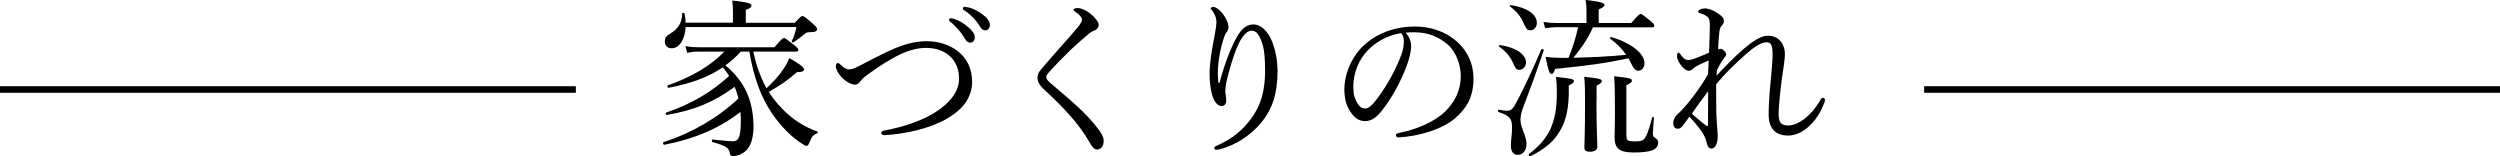 <?xml version="1.0" encoding="UTF-8"?><svg id="_レイヤー_2" xmlns="http://www.w3.org/2000/svg" viewBox="0 0 190.5 11.92"><defs><style>.cls-1{fill:none;stroke:#000;stroke-miterlimit:10;stroke-width:.5px;}</style></defs><g id="_コンテンツ"><g><g><path d="m56.45,3.93c-.35.39-.74.74-1.17,1.05.48.4.88.83,1.23,1.35.65.99.88,2.07.91,3.22,0,.78-.14,1.39-.42,1.75-.26.36-.7.59-1.14.59-.17,0-.22-.05-.25-.23-.05-.39-.33-.56-1.31-.83-.08-.03-.08-.21,0-.2.87.1,1.38.14,1.55.14.21,0,.32-.08.43-.26.12-.21.17-.61.17-1.33,0-.22-.01-.44-.03-.65-1.55,1.22-3.51,2.07-5.8,2.5-.09.01-.14-.17-.05-.2,2.18-.71,4.16-1.87,5.7-3.33-.08-.3-.17-.6-.29-.88-1.6,1.17-3.08,1.78-5.17,2.14-.08.01-.13-.16-.05-.18,1.92-.66,3.41-1.53,4.8-2.79-.14-.22-.3-.46-.48-.66-1.09.74-2.39,1.22-4.12,1.56-.09.01-.16-.17-.06-.19,1.81-.64,3.3-1.51,4.29-2.57h-1.95c-.31,0-.52.03-.88.09l-.13-.51c.42.08.66.09,1.01.09h5.77c.55-.64.65-.7.73-.7.09,0,.18.07.77.53.26.21.33.29.33.38,0,.08-.05.12-.18.12h-3.26c.21.97.52,1.92,1.01,2.79.52-.48.95-.95,1.26-1.42.2-.3.37-.58.47-.87.78.43,1.13.7,1.13.86,0,.14-.17.21-.53.2-.74.64-1.27,1.01-2.16,1.51.29.46.62.87.99,1.25.78.83,1.73,1.43,2.73,1.78.05.01.01.1-.04.13-.29.12-.39.23-.6.74-.08.18-.1.21-.2.21s-.21-.06-.42-.21c-.78-.52-1.47-1.2-2.2-2.24-.85-1.26-1.39-2.69-1.74-4.73h-.64Zm-4.2-1.89c-.05.94-.47,1.64-1.08,1.64-.3,0-.51-.21-.51-.53,0-.26.09-.4.4-.58.59-.34.91-.82.92-1.53,0-.08.17-.08.18,0,.05.23.08.47.08.69h3.61v-.87c0-.21-.01-.47-.05-.82,1.3.14,1.46.25,1.46.38,0,.12-.09.21-.43.33v.99h3.73c.43-.47.51-.52.58-.52.1,0,.22.07.79.58.3.26.33.34.33.43,0,.14-.12.22-.51.22-.27,0-.32.04-.48.17-.25.21-.47.38-.81.61-.05.04-.16-.04-.13-.09.17-.33.26-.62.36-1.08h-8.46Z"/><path d="m74.08,6.19c0,1.35-.84,2.24-1.99,2.89-1.34.75-3.15,1.13-4.68,1.22-.16.01-.26-.09-.26-.18,0-.08.08-.14.27-.18,1.42-.27,2.76-.71,3.81-1.36,1.09-.68,1.85-1.56,1.85-2.59,0-1.48-1.07-2.34-2.51-2.34-.73,0-1.5.23-2.29.65-.64.34-1.29.75-1.98,1.25-.38.27-.6.44-.74.64-.13.17-.22.26-.42.26-.22,0-.65-.18-1.03-.58-.23-.25-.42-.6-.42-.82,0-.13.08-.25.16-.25.06,0,.12.05.21.14.22.22.46.35.61.35.18,0,.39-.05.77-.25,1.07-.56,1.78-.92,2.44-1.22.96-.44,1.85-.68,2.72-.68,1.82,0,3.47,1.08,3.47,3.05Zm-1.42-4.76c.35.1.74.3,1.13.65.31.27.49.51.49.78,0,.21-.13.39-.36.39-.17,0-.31-.12-.43-.35-.2-.39-.71-.96-1.09-1.25-.05-.04-.09-.09-.09-.13,0-.06.05-.13.14-.13.08,0,.17.03.21.04Zm1.13-.87c.35.09.68.25,1.04.51.31.22.6.52.6.82,0,.26-.16.42-.35.42-.17,0-.27-.07-.42-.31-.23-.4-.75-.96-1.2-1.22-.05-.03-.09-.08-.09-.13,0-.07.05-.13.13-.13.06,0,.17.03.29.05Z"/><path d="m83.26,1.18c.27.29.46.51.46.71,0,.16-.09.34-.3.42-.12.04-.3.14-.46.27-.39.32-.9.77-1.38,1.22-.6.58-1.24,1.24-1.68,1.74-.12.13-.17.22-.17.33,0,.12.06.22.22.38.13.12.34.3.57.49,1.23,1.03,2.17,1.86,2.92,2.78.47.57.66.9.66,1.22,0,.43-.23.65-.51.65-.21,0-.35-.16-.57-.55-.82-1.44-2.03-2.7-3.48-4.04-.33-.3-.48-.58-.48-.84s.05-.43.3-.71c.37-.44.82-.95,1.48-1.7.36-.4.78-.87,1.25-1.43.25-.3.36-.48.36-.65,0-.14-.18-.34-.49-.56-.12-.09-.16-.1-.16-.16,0-.08.14-.14.32-.14.3,0,.81.25,1.12.57Z"/><path d="m92.93,6.32c.19-.79.39-1.3.57-1.85.29-.78.69-1.64,1.01-2.05.27-.35.6-.56.99-.56.51,0,.96.38,1.29.99.35.68.56,1.68.56,2.56,0,1.77-.44,2.95-1.2,3.88-.9,1.1-2.07,1.78-3.15,2.07-.14.04-.25.05-.31.05-.1,0-.16-.04-.16-.13,0-.05.04-.12.17-.17,1.16-.51,2-1.17,2.7-2.16.68-.95,1-2.05,1-3.56,0-.95-.06-1.69-.26-2.21-.23-.61-.44-.84-.77-.84-.25,0-.47.19-.69.48-.4.55-.79,1.73-1.08,2.82-.17.62-.23,1.05-.23,1.29,0,.12.01.25.04.38.01.13.03.25.03.34,0,.3-.16.43-.36.43-.31,0-.58-.35-.73-.9-.13-.49-.18-.98-.18-1.56,0-.91.2-1.98.38-2.89.1-.55.14-.82.14-1.07,0-.33-.14-.61-.35-.9-.04-.05-.09-.08-.09-.13,0-.07.14-.1.23-.1.18,0,.57.29.83.71.23.38.3.62.3.84,0,.14-.07.29-.13.36-.07.07-.14.21-.2.38-.32.96-.48,1.95-.48,2.78,0,.12.01.36.04.71h.08Z"/><path d="m107.53,3.5c0,.42-.17,1.07-.34,1.52-.47,1.24-1.13,2.44-1.86,3.37-.36.47-.77.84-1.31.84-.38,0-.7-.17-.98-.52-.36-.46-.6-1.01-.6-1.92,0-1,.42-2.18,1.22-3.07.85-.92,2.26-1.7,4.16-1.7,1.34,0,2.38.48,3.02,1,1.01.82,1.44,1.88,1.44,2.95,0,1.47-.56,2.3-1.4,3.04-.96.83-2.74,1.38-4.33,1.46-.09,0-.18-.08-.18-.16,0-.1.07-.14.23-.18,1.35-.26,2.73-.86,3.54-1.65.7-.71,1.17-1.55,1.17-2.69,0-.75-.29-1.83-1.09-2.48-.61-.48-1.38-.85-2.42-.85-.27,0-.47,0-.69.03.27.3.42.66.42,1.01Zm-3.28.31c-.73.73-1.13,1.79-1.13,2.81,0,.56.1.88.29,1.21.14.26.35.44.61.44s.53-.23.91-.74c.77-1.01,1.48-2.33,1.86-3.38.16-.43.18-.75.18-1.03,0-.31-.1-.49-.21-.6-1.16.2-1.98.75-2.51,1.29Z"/><path d="m115.13,11.09c0-.46.09-.87.09-1.33,0-.73-.17-.94-1.03-1.22-.08-.03-.04-.2.04-.18.3.05.44.08.57.08.27,0,.43-.09.61-.38.45-.82,1.16-2.24,2.04-4.29.03-.08.21-.01.18.07-.58,1.73-1.05,2.99-1.61,4.47-.1.29-.16.57-.16.83,0,.57.46,1.22.46,1.82,0,.52-.29.84-.66.84-.34,0-.53-.25-.53-.71Zm.17-6.28c-.22-.49-.53-.88-1.07-1.26-.04-.03,0-.13.05-.12,1.26.18,2,.73,2,1.33,0,.3-.23.56-.49.56-.23,0-.31-.08-.49-.51Zm.81-3.02c-.22-.53-.52-.9-1.05-1.3-.04-.03,0-.12.05-.1,1.26.18,2,.71,2,1.35,0,.31-.22.57-.49.57-.22,0-.3-.06-.51-.52Zm3.43,5.47c-.04,1.29-.29,2.16-.79,2.9-.44.7-1.09,1.22-2.12,1.74-.08.04-.2-.12-.12-.17.79-.59,1.31-1.21,1.64-1.91.34-.78.48-1.6.48-2.76,0-.52-.01-.78-.07-1.2,1.25.13,1.37.17,1.37.32,0,.1-.07.18-.39.33v.74Zm1.85-5.19c-.38.85-.9,1.62-1.5,2.33,1.34-.03,2.68-.09,4.02-.22-.3-.46-.68-.83-1.22-1.24-.04-.03.03-.13.08-.12,1.59.47,2.54,1.29,2.54,1.99,0,.32-.18.58-.48.58-.19,0-.34-.14-.52-.52-.08-.16-.14-.3-.22-.43-1.82.39-3.21.57-5.59.81-.1.31-.16.38-.29.38s-.22-.2-.44-1.3c.39.05.77.08,1.57.08h.18c.31-.75.56-1.53.73-2.34h-1.65c-.29,0-.51.03-.86.08l-.13-.49c.39.08.65.09.99.09h2.29v-.82c0-.3,0-.53-.07-.94,1.29.16,1.44.25,1.44.39,0,.09-.1.2-.44.34v1.03h2.48c.55-.62.64-.69.71-.69.09,0,.18.06.74.52.26.21.31.3.31.38s-.04.12-.17.12h-4.51Zm.26,5.63c0,2.09.07,3.15.07,3.47,0,.26-.2.39-.57.39-.3,0-.42-.09-.42-.34s.05-1.18.05-3.15c0-1.13,0-1.55-.06-2.22,1.26.14,1.33.18,1.33.34,0,.09-.05.17-.39.33v1.18Zm2.29,2.67c0,.32.07.4.64.4.39,0,.57-.03.7-.17.17-.2.33-.56.62-1.66.01-.05.13-.03.13.03-.03.38-.08,1.08-.08,1.22,0,.18.04.25.18.32.17.1.22.2.22.38,0,.25-.17.46-.46.57-.3.1-.74.16-1.38.16-1.16,0-1.48-.34-1.48-1.18,0-.27.03-.58.03-1.74,0-1.33-.01-2.14-.06-2.89,1.17.12,1.35.18,1.35.34,0,.1-.05.17-.42.34v3.89Z"/><path d="m130.8,5.76c.68-.71,1.29-1.37,2.09-2.05.61-.52,1.29-.99,1.81-.99.96,0,1.31.78,1.31,1.38,0,.51-.16,1.34-.26,2.12-.12.97-.22,1.98-.22,2.48,0,.66.21.86.74.86.77,0,1.79-.78,2.42-1.91.05-.09.12-.2.23-.2.07,0,.14.08.14.16s-.01.13-.05.23c-.22.57-.53,1.18-1.12,1.74-.44.43-1.03.75-1.63.75-.97,0-1.49-.55-1.49-1.61,0-.65.06-1.56.16-2.6.08-.84.14-1.46.14-1.96,0-.73-.13-.94-.46-.94-.42,0-.98.38-1.62.95-.9.81-1.5,1.39-2.22,2.25,0,.73,0,1.46.01,2.01,0,.12.01.42.04.9.01.18.03.39.04.56.01.13.03.25.03.47,0,.56-.18.96-.48.96-.16,0-.27-.1-.33-.34-.07-.3-.16-.57-.36-.88-.26-.39-.61-.81-.99-1.21-.29.39-.4.57-.52.71-.13.16-.23.21-.38.21-.21-.01-.33-.16-.33-.44,0-.2.1-.44.3-.64.07-.06.17-.16.27-.26.64-.64,1.52-1.83,2.08-2.81.03-.42.04-.75.05-1.05-.55.23-1.04.47-1.17.6-.1.1-.2.18-.34.18-.21,0-.35-.14-.51-.31-.17-.2-.39-.53-.39-.78,0-.16.04-.29.09-.29.07,0,.1.04.16.12.26.36.4.44.6.44.16,0,.34-.05.47-.1.38-.14.78-.3,1.12-.46.03-.78.06-1.66.06-2.08,0-.56-.1-.71-.7-.91-.17-.05-.19-.08-.19-.13s.01-.09.12-.16c.1-.06.25-.09.38-.09.29,0,.66.14.98.36.29.19.48.35.48.62,0,.1-.04.21-.14.3-.08.08-.16.21-.2.46-.03.27-.08.73-.1,1.38.08-.03.13-.04.21-.04.06,0,.14.04.26.16.09.09.14.18.14.26,0,.09-.05.16-.13.25-.21.27-.43.66-.57.97l-.03.39Zm-.78,3.81c.09.07.13.04.13-.06,0-.9,0-1.81.01-2.56-.44.58-.94,1.26-1.24,1.72.34.31.78.66,1.09.91Z"/></g><line class="cls-1" x1="0" y1="6.82" x2="43.88" y2="6.82"/><line class="cls-1" x1="146.62" y1="6.82" x2="190.5" y2="6.82"/></g></g></svg>